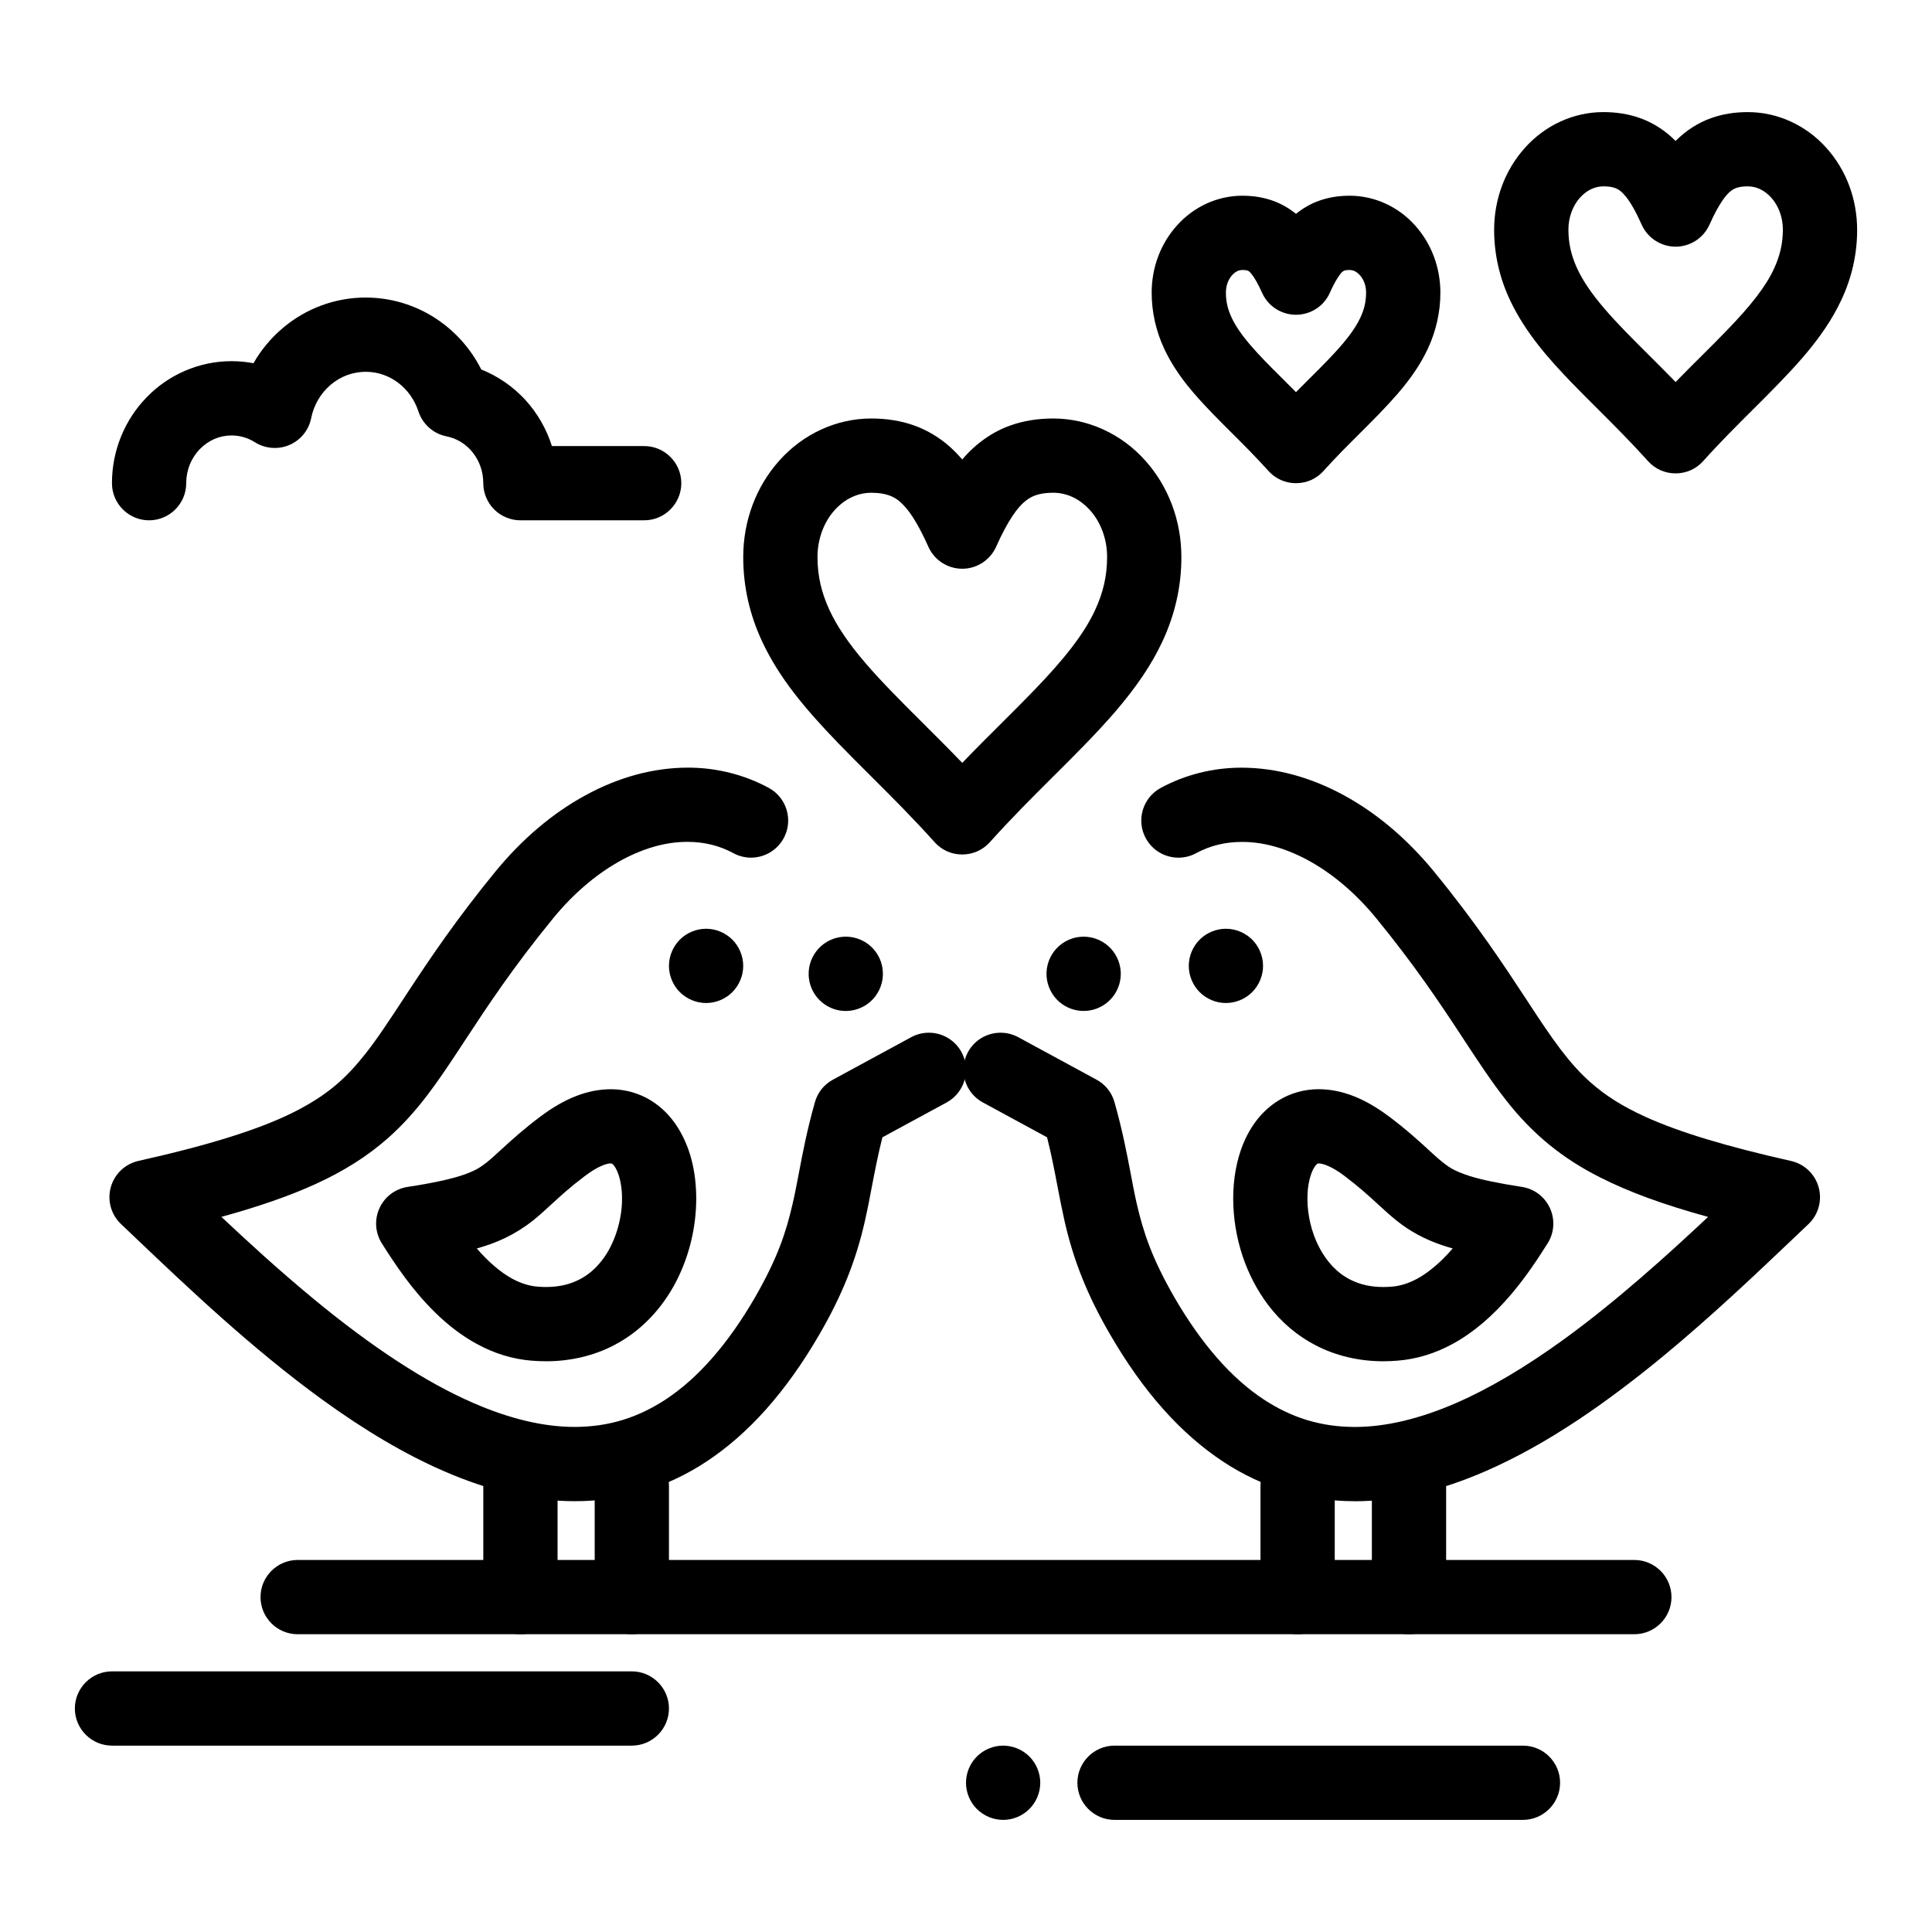 <?xml version="1.0" encoding="UTF-8"?>
<!-- Uploaded to: SVG Repo, www.svgrepo.com, Generator: SVG Repo Mixer Tools -->
<svg fill="#000000" width="800px" height="800px" version="1.1" viewBox="144 144 512 512" xmlns="http://www.w3.org/2000/svg">
 <g>
  <path d="m502.84 541.83c-6.023 0-11.977-0.855-17.691-2.539-5.992-1.77-11.75-4.457-17.082-7.988-5.539-3.66-10.844-8.305-15.766-13.836-5-5.598-9.742-12.27-14.109-19.816-6.004-10.32-9.73-19.633-12.102-30.191-0.707-3.148-1.289-6.18-1.852-9.113-0.777-4.082-1.586-8.297-2.754-12.949l-17.004-9.23h-0.012c-4.773-2.59-6.543-8.57-3.957-13.344 1.723-3.18 5.039-5.144 8.66-5.144 1.625 0 3.25 0.414 4.684 1.191l20.723 11.246c2.352 1.27 4.043 3.387 4.773 5.965 2.106 7.43 3.266 13.559 4.301 18.973 0.531 2.832 1.043 5.512 1.625 8.051 1.77 7.637 4.055 14.434 9.938 24.688 7.144 12.32 15.105 21.43 23.676 27.07 7.547 4.941 15.211 7.262 24.117 7.293h0.051c8.156 0 17.199-2.144 26.895-6.375 8.758-3.816 18.344-9.488 28.477-16.836 14.148-10.262 27.855-22.719 38.227-32.453-11.828-3.258-20.891-6.562-28.508-10.422-10.125-5.066-18.105-11.609-25.102-20.605-3.75-4.762-7.144-9.938-10.746-15.41-0.434-0.668-0.875-1.34-1.32-2.016-5.894-8.965-12.457-18.707-22.199-30.613-10.371-12.715-23.645-20.309-35.504-20.309h-0.195c-4.438 0.012-8.391 0.984-12.113 2.992-1.426 0.777-3.051 1.18-4.664 1.18-3.629 0-6.945-1.977-8.668-5.156-1.25-2.312-1.527-4.969-0.777-7.488 0.758-2.519 2.438-4.594 4.754-5.844 6.465-3.504 13.863-5.363 21.41-5.363h0.059c9.152 0.039 18.281 2.519 27.16 7.371 8.699 4.754 16.699 11.531 23.773 20.152 11.277 13.777 18.605 24.945 24.5 33.918l0.973 1.496c5.758 8.777 10.262 15.379 15.988 20.438 4.062 3.59 8.57 6.426 14.613 9.172 8.848 4.023 21.461 7.844 38.543 11.68 3.551 0.797 6.367 3.473 7.332 6.988 0.965 3.504-0.07 7.242-2.715 9.75-1.23 1.172-2.488 2.371-3.789 3.602-10.195 9.691-21.746 20.684-34.559 31.273-8.098 6.672-15.52 12.23-22.691 17.004-8.512 5.648-16.492 10.086-24.402 13.539-12.359 5.391-23.742 8.012-34.805 8.02-0.047-0.008-0.105-0.008-0.164-0.008zm-71.664-129.92c-1.074 0-2.137-0.176-3.168-0.52-2.488-0.848-4.496-2.609-5.656-4.969-1.16-2.352-1.34-5.019-0.492-7.508 1.359-3.996 5.098-6.68 9.32-6.68 1.074 0 2.137 0.176 3.168 0.523 5.137 1.75 7.894 7.352 6.148 12.488l-0.012 0.012c-1.359 3.977-5.098 6.652-9.309 6.652z"/>
  <path d="m510.62 504.75h-0.07c-6.375 0-12.535-1.457-17.82-4.191-4.922-2.539-9.172-6.141-12.645-10.707-5.945-7.859-9.238-17.891-9.277-28.223 0.012-5.227 0.875-10.035 2.566-14.289 2.098-5.176 5.266-9.113 9.438-11.699 3.098-1.93 6.859-2.992 10.598-2.992h0.109c6.082 0.031 12.172 2.41 18.629 7.273h0.012c4.762 3.59 8.109 6.672 10.559 8.926 0.965 0.887 1.789 1.652 2.527 2.281 2.746 2.281 3.828 3.07 8.215 4.527 3.199 1.004 7.852 1.969 13.836 2.883 3.289 0.5 6.07 2.606 7.457 5.637 1.379 3.019 1.152 6.516-0.621 9.328-2.695 4.269-5.719 8.848-9.625 13.469-4.981 5.856-10.047 10.164-15.488 13.145-4.684 2.566-9.613 4.074-14.641 4.469-1.289 0.105-2.551 0.164-3.758 0.164zm-17.023-52.418h-0.078c-0.285 0.012-0.297 0.02-0.336 0.039-0.012 0.012-0.031 0.02-0.059 0.031-0.078 0.051-0.402 0.285-0.828 0.965-0.895 1.359-1.852 4.516-1.812 8.266-0.02 4.289 1.074 8.906 2.992 12.676 2.055 4.035 4.84 6.988 8.277 8.766 2.644 1.348 5.461 1.988 8.867 1.996 0.707 0 1.457-0.031 2.203-0.098 2.273-0.176 4.488-0.875 6.769-2.113 2.191-1.199 4.457-2.934 6.723-5.156 0.867-0.855 1.77-1.812 2.668-2.844-1.031-0.297-2.035-0.609-3.012-0.945-4.359-1.477-8.285-3.602-11.668-6.289-1.762-1.398-3.277-2.785-4.742-4.133-0.234-0.219-0.473-0.441-0.719-0.66-2.41-2.215-4.879-4.438-8.52-7.184l-0.02-0.02c-3.43-2.606-5.832-3.297-6.707-3.297z"/>
  <path d="m517.4 577.09c-5.422 0-9.84-4.418-9.84-9.84v-29.52c0-5.422 4.418-9.84 9.84-9.84 5.422 0 9.84 4.418 9.84 9.84v29.52c0 5.422-4.418 9.84-9.84 9.84z"/>
  <path d="m487.88 577.09c-5.422 0-9.84-4.418-9.84-9.84v-29.52c0-5.422 4.418-9.84 9.84-9.84s9.84 4.418 9.84 9.84v29.52c0 5.422-4.418 9.84-9.84 9.84z"/>
  <path d="m296.49 541.83v-0.051 0.051h-0.176c-11.059 0-22.445-2.629-34.812-8.02-10.215-4.457-20.734-10.656-32.168-18.941-18.578-13.492-35.59-29.668-49.258-42.668-1.367-1.301-2.707-2.578-4.004-3.809-2.648-2.508-3.68-6.25-2.715-9.75 0.965-3.512 3.777-6.188 7.332-6.988 19.219-4.309 32.441-8.48 41.605-13.145 9.055-4.652 13.648-9.102 18.527-15.223 3.18-4.023 6.328-8.828 10.312-14.898l0.766-1.172c6.18-9.406 13.086-19.652 23.41-32.266 7.074-8.621 15.074-15.398 23.773-20.152 8.867-4.852 18.008-7.332 27.16-7.371h0.07c7.539 0 14.938 1.859 21.402 5.363 2.312 1.25 3.996 3.324 4.754 5.844 0.746 2.519 0.473 5.176-0.777 7.488-1.723 3.18-5.047 5.156-8.668 5.164-1.613 0-3.238-0.414-4.676-1.191-3.711-2.008-7.676-2.981-12.102-2.992h-0.195c-11.855 0-25.133 7.598-35.504 20.309-10.656 13.027-17.379 23.262-23.312 32.297l-0.953 1.457c-6.082 9.23-11.324 17.191-19.363 24.355-5.441 4.832-11.836 8.887-19.551 12.379-6.781 3.07-14.859 5.875-24.688 8.582 6.418 6.047 14.988 13.945 24.27 21.613 15.617 12.922 29.883 22.23 42.422 27.68 9.684 4.231 18.734 6.375 26.895 6.375h0.051c8.895-0.031 16.562-2.352 24.117-7.293 8.562-5.637 16.531-14.738 23.664-27.059 5.894-10.262 8.176-17.062 9.938-24.707 0.59-2.539 1.102-5.215 1.645-8.059 1.023-5.402 2.184-11.531 4.289-18.961 0.727-2.566 2.422-4.684 4.773-5.953l20.723-11.246 0.012-0.012c1.438-0.777 3.051-1.18 4.676-1.18 3.621 0 6.938 1.969 8.66 5.144 2.59 4.773 0.816 10.754-3.957 13.344l-17.012 9.23c-1.172 4.656-1.977 8.875-2.766 12.949-0.551 2.934-1.133 5.965-1.84 9.113-2.371 10.559-6.102 19.867-12.102 30.199-4.367 7.547-9.121 14.207-14.109 19.809-4.922 5.531-10.223 10.176-15.766 13.836-5.344 3.535-11.078 6.219-17.074 7.988-5.727 1.68-11.68 2.535-17.699 2.535zm71.652-129.91c-4.211 0-7.961-2.688-9.32-6.68-1.742-5.137 1.012-10.734 6.148-12.488 1.031-0.344 2.098-0.523 3.168-0.523 4.211 0 7.961 2.676 9.32 6.672v0.012c1.742 5.137-1.012 10.734-6.148 12.477-1.031 0.352-2.094 0.531-3.168 0.531z"/>
  <path d="m288.77 504.75h-0.07c-1.211 0-2.481-0.059-3.777-0.156-5.019-0.395-9.938-1.898-14.621-4.469-3.856-2.106-7.488-4.852-11.09-8.395-6.109-6.023-10.441-12.566-14.023-18.223-1.77-2.812-2.008-6.297-0.621-9.328 1.379-3.031 4.172-5.137 7.457-5.637 6.633-1.004 11.633-2.098 14.879-3.227 2.922-1.043 4.152-1.781 5.953-3.168 1.141-0.887 2.469-2.117 4.301-3.797 2.566-2.359 5.656-5.144 9.977-8.402h0.012c6.465-4.871 12.566-7.262 18.656-7.293h0.109c3.738 0 7.5 1.062 10.598 2.992 2.875 1.773 5.305 4.231 7.223 7.332 3.18 5.195 4.742 11.297 4.781 18.656-0.02 7.481-1.781 14.926-5.106 21.551-2.707 5.363-7.812 12.723-16.816 17.379-5.281 2.727-11.453 4.184-17.82 4.184zm-18.418-29.891c3.121 3.602 6.367 6.367 9.379 8 2.293 1.238 4.496 1.938 6.762 2.113 0.758 0.07 1.496 0.098 2.215 0.098 3.394-0.012 6.211-0.648 8.855-1.996 2.32-1.199 4.301-2.891 6.031-5.156 3.227-4.144 5.285-10.539 5.246-16.285 0.012-2.566-0.422-5.156-1.152-6.938-0.648-1.633-1.348-2.234-1.484-2.293-0.031-0.012-0.051-0.02-0.07-0.031-0.031-0.02-0.051-0.027-0.324-0.039-0.02 0-0.051-0.012-0.07-0.012-0.875 0-3.277 0.699-6.711 3.316l-0.02 0.012c-3.898 2.941-6.414 5.254-8.848 7.481-1.074 0.984-2.086 1.918-3.199 2.891-4.348 3.867-9.477 6.711-15.242 8.434-0.465 0.141-0.926 0.277-1.367 0.406z"/>
  <path d="m281.92 577.09c-5.422 0-9.84-4.418-9.84-9.84v-29.52c0-5.422 4.418-9.84 9.84-9.84s9.84 4.418 9.84 9.84v29.52c0 5.422-4.418 9.84-9.84 9.84z"/>
  <path d="m311.44 577.09c-5.422 0-9.84-4.418-9.84-9.84v-29.52c0-5.422 4.418-9.84 9.84-9.84s9.84 4.418 9.84 9.84v29.52c0 5.422-4.418 9.84-9.84 9.84z"/>
  <path d="m399 370.45c-2.832 0-5.434-1.16-7.32-3.266-5.648-6.297-11.375-12.016-16.914-17.535-3.019-3.012-5.875-5.856-8.68-8.758-8.738-9.074-15.5-17.102-20.055-26.773-3.375-7.184-5.078-14.75-5.066-22.516 0-9.594 3.406-18.676 9.574-25.555 6.316-7.086 15.184-11.141 24.336-11.141h0.051c4.094 0 7.883 0.621 11.285 1.832 3.453 1.219 6.75 3.188 9.555 5.699 1.121 1.023 2.215 2.137 3.238 3.324 3.582-4.223 8.012-7.34 12.793-9.023 3.406-1.211 7.203-1.832 11.289-1.832h0.059c9.16 0 18.035 4.055 24.344 11.129 6.18 6.887 9.586 15.961 9.586 25.562 0.02 7.754-1.695 15.332-5.078 22.516-2.805 5.984-6.742 11.828-12.367 18.402-5.047 5.856-10.629 11.414-16.543 17.297-5.492 5.473-11.16 11.121-16.758 17.367-1.898 2.109-4.496 3.269-7.328 3.269zm-24.098-95.863c-3.633 0.012-6.988 1.605-9.711 4.594-2.894 3.219-4.547 7.742-4.547 12.418 0.02 5.039 1.004 9.406 3.219 14.168 1.988 4.269 5.086 8.828 9.477 13.934 4.172 4.879 9.406 10.117 14.957 15.645 3.453 3.434 7.016 6.988 10.707 10.824 3.633-3.769 7.133-7.262 10.527-10.637 2.922-2.914 5.68-5.656 8.246-8.324 8.543-8.789 13.59-15.41 16.395-21.453 2.215-4.754 3.207-9.113 3.219-14.16 0.012-4.676-1.652-9.199-4.547-12.41-2.727-3-6.09-4.594-9.742-4.606-1.859 0-3.394 0.227-4.695 0.688-1.16 0.422-2.047 0.953-3.059 1.852-1.586 1.359-4.133 4.508-7.371 11.789-1.582 3.531-5.106 5.816-8.973 5.816s-7.391-2.281-8.973-5.816c-2.016-4.516-3.945-7.902-5.727-10.066-1.859-2.215-3.129-2.992-4.703-3.57-1.297-0.457-2.832-0.684-4.699-0.684z"/>
  <path d="m487.45 272.05c-2.832 0-5.434-1.16-7.32-3.266-3.227-3.602-6.562-6.926-9.789-10.145-1.723-1.711-3.504-3.492-5.195-5.246-4.574-4.762-9.32-9.996-12.574-16.875-2.215-4.695-3.375-9.879-3.367-14.977 0-6.66 2.371-12.969 6.68-17.762 4.469-5.027 10.785-7.91 17.328-7.91h0.059c2.875 0 5.559 0.441 8 1.309 2.191 0.777 4.328 1.988 6.18 3.492 1.93-1.555 4.004-2.727 6.18-3.492 2.441-0.867 5.125-1.309 8-1.309h0.066c6.543 0 12.871 2.883 17.34 7.902 4.301 4.801 6.672 11.109 6.68 17.77 0.012 5.098-1.152 10.273-3.375 14.977-1.82 3.867-4.32 7.606-7.894 11.77-3.16 3.652-6.516 6.996-10.066 10.539-3.168 3.16-6.445 6.414-9.613 9.957-1.883 2.106-4.481 3.266-7.316 3.266zm-14.199-56.5c-1.012 0.012-1.852 0.434-2.727 1.367-1.043 1.16-1.645 2.844-1.645 4.625 0.012 2.371 0.461 4.359 1.516 6.633 1.012 2.176 2.644 4.566 4.988 7.293 2.281 2.688 5.156 5.559 8.492 8.875 1.152 1.152 2.344 2.344 3.57 3.582 1.172-1.18 2.301-2.301 3.394-3.406 1.703-1.684 3.297-3.277 4.762-4.801 4.664-4.773 7.488-8.441 8.914-11.543 1.062-2.301 1.496-4.223 1.516-6.633 0-1.781-0.602-3.465-1.645-4.613-0.875-0.945-1.723-1.367-2.734-1.379-0.926 0-1.297 0.129-1.414 0.168l-0.031 0.02c-0.148 0.051-0.195 0.078-0.441 0.285-0.543 0.422-1.879 2.262-3.344 5.59-1.574 3.531-5.106 5.805-8.973 5.805-3.867 0-7.391-2.273-8.973-5.805-0.992-2.223-2.047-4.102-2.824-5.027-0.59-0.688-0.738-0.746-0.906-0.828-0.031-0.012-0.059-0.02-0.098-0.039-0.109-0.039-0.48-0.168-1.398-0.168z"/>
  <path d="m588.05 269.45c-2.832 0-5.434-1.16-7.32-3.266-4.438-4.941-8.957-9.445-13.332-13.816-2.402-2.402-4.684-4.664-6.926-6.988-5.707-5.934-12.133-13-16.285-21.805-2.812-5.965-4.231-12.262-4.223-18.715 0.012-8.117 2.891-15.805 8.117-21.637 5.383-6.051 12.969-9.516 20.812-9.516h0.059c3.473 0 6.711 0.531 9.633 1.574 2.981 1.055 5.836 2.754 8.246 4.922 0.414 0.375 0.816 0.758 1.211 1.152 2.773-2.773 6.051-4.879 9.477-6.07 2.914-1.043 6.16-1.574 9.633-1.574h0.059c7.852 0 15.438 3.465 20.82 9.504 5.234 5.836 8.117 13.52 8.129 21.648 0.02 6.453-1.406 12.754-4.223 18.715-2.312 4.922-5.519 9.711-10.117 15.066-4.094 4.742-8.562 9.191-13.285 13.895-4.32 4.309-8.789 8.758-13.164 13.648-1.887 2.102-4.484 3.262-7.32 3.262zm-19.117-76.062c-2.32 0.012-4.406 1.012-6.199 2.973-1.969 2.184-3.09 5.285-3.09 8.5 0.02 3.68 0.738 6.879 2.359 10.371 1.496 3.219 3.856 6.68 7.223 10.598 3.219 3.777 7.156 7.703 11.711 12.242 2.293 2.281 4.652 4.644 7.113 7.164 2.383-2.441 4.684-4.734 6.918-6.957 2.312-2.301 4.496-4.477 6.516-6.574 6.621-6.809 10.52-11.887 12.633-16.473 1.613-3.492 2.344-6.691 2.363-10.371 0-3.219-1.121-6.316-3.09-8.492-1.801-1.969-3.887-2.973-6.219-2.981-1.258 0-2.223 0.137-3.039 0.422-0.68 0.254-1.141 0.543-1.762 1.074-0.727 0.621-2.695 2.688-5.344 8.668-1.582 3.531-5.106 5.816-8.973 5.816-3.867 0-7.398-2.281-8.984-5.805-1.504-3.387-2.981-5.992-4.262-7.539-1.191-1.406-1.859-1.832-2.832-2.215-0.82-0.285-1.785-0.422-3.043-0.422z"/>
  <path d="m577.12 577.09h-354.24c-5.422 0-9.84-4.418-9.84-9.84s4.418-9.84 9.84-9.84h354.24c5.422 0 9.84 4.418 9.84 9.84s-4.422 9.84-9.844 9.84z"/>
  <path d="m311.44 606.61h-137.76c-5.422 0-9.84-4.418-9.84-9.84s4.418-9.84 9.84-9.84h137.76c5.422 0 9.84 4.418 9.84 9.84-0.004 5.422-4.422 9.84-9.844 9.84z"/>
  <path d="m547.6 626.29h-108.24c-5.422 0-9.84-4.418-9.84-9.84s4.418-9.84 9.84-9.84h108.24c5.422 0 9.84 4.418 9.84 9.84-0.004 5.422-4.422 9.84-9.844 9.84z"/>
  <path d="m409.84 626.29c-2.59 0-5.125-1.055-6.957-2.883-1.832-1.832-2.883-4.367-2.883-6.957 0-2.59 1.051-5.125 2.883-6.957 1.832-1.828 4.367-2.883 6.957-2.883s5.125 1.055 6.957 2.883c1.832 1.832 2.883 4.367 2.883 6.957 0 2.59-1.055 5.125-2.883 6.957-1.832 1.828-4.371 2.883-6.957 2.883z"/>
  <path d="m468.88 409.81c-2.59 0-5.125-1.055-6.957-2.883-1.832-1.832-2.883-4.367-2.883-6.957s1.051-5.125 2.883-6.957 4.367-2.883 6.957-2.883 5.125 1.055 6.957 2.883c1.832 1.832 2.883 4.367 2.883 6.957s-1.055 5.125-2.883 6.957c-1.832 1.828-4.371 2.883-6.957 2.883z"/>
  <path d="m331.12 409.81c-2.59 0-5.125-1.055-6.957-2.883-1.832-1.832-2.883-4.367-2.883-6.957s1.055-5.125 2.883-6.957c1.832-1.832 4.367-2.883 6.957-2.883 2.59 0 5.125 1.055 6.957 2.883 1.832 1.832 2.883 4.367 2.883 6.957s-1.055 5.125-2.883 6.957c-1.828 1.828-4.367 2.883-6.957 2.883z"/>
  <path d="m314.71 281.89h-32.797c-2.59 0-5.125-1.055-6.957-2.883-1.832-1.832-2.883-4.367-2.883-6.957 0.012-6.09-4.094-11.316-9.762-12.418-3.484-0.699-6.328-3.238-7.43-6.613-2.055-6.277-7.656-10.488-13.922-10.488h-0.051c-3.406 0.012-6.613 1.191-9.27 3.434-2.656 2.254-4.488 5.391-5.176 8.848-0.629 3.18-2.793 5.836-5.777 7.113-2.953 1.27-6.414 0.992-9.133-0.727-1.891-1.191-3.965-1.789-6.18-1.801-3.188 0.012-6.09 1.258-8.402 3.609-2.332 2.41-3.621 5.617-3.621 9.043 0 5.422-4.418 9.84-9.84 9.84s-9.84-4.418-9.84-9.84c0-4.32 0.828-8.52 2.461-12.496 1.586-3.848 3.848-7.301 6.731-10.262 2.883-2.981 6.269-5.332 10.078-6.988 3.945-1.711 8.129-2.59 12.418-2.59h0.039c1.93 0 3.879 0.188 5.777 0.543 2.035-3.543 4.633-6.672 7.734-9.297 6.141-5.227 13.953-8.109 21.984-8.109h0.02c6.484 0.012 12.793 1.852 18.242 5.332 5.273 3.367 9.555 8.109 12.387 13.738 4.387 1.742 8.402 4.508 11.633 8.012 3.207 3.492 5.656 7.734 7.086 12.281h24.453c5.434 0 9.84 4.418 9.84 9.84-0.004 5.418-4.41 9.836-9.844 9.836z"/>
 </g>
</svg>